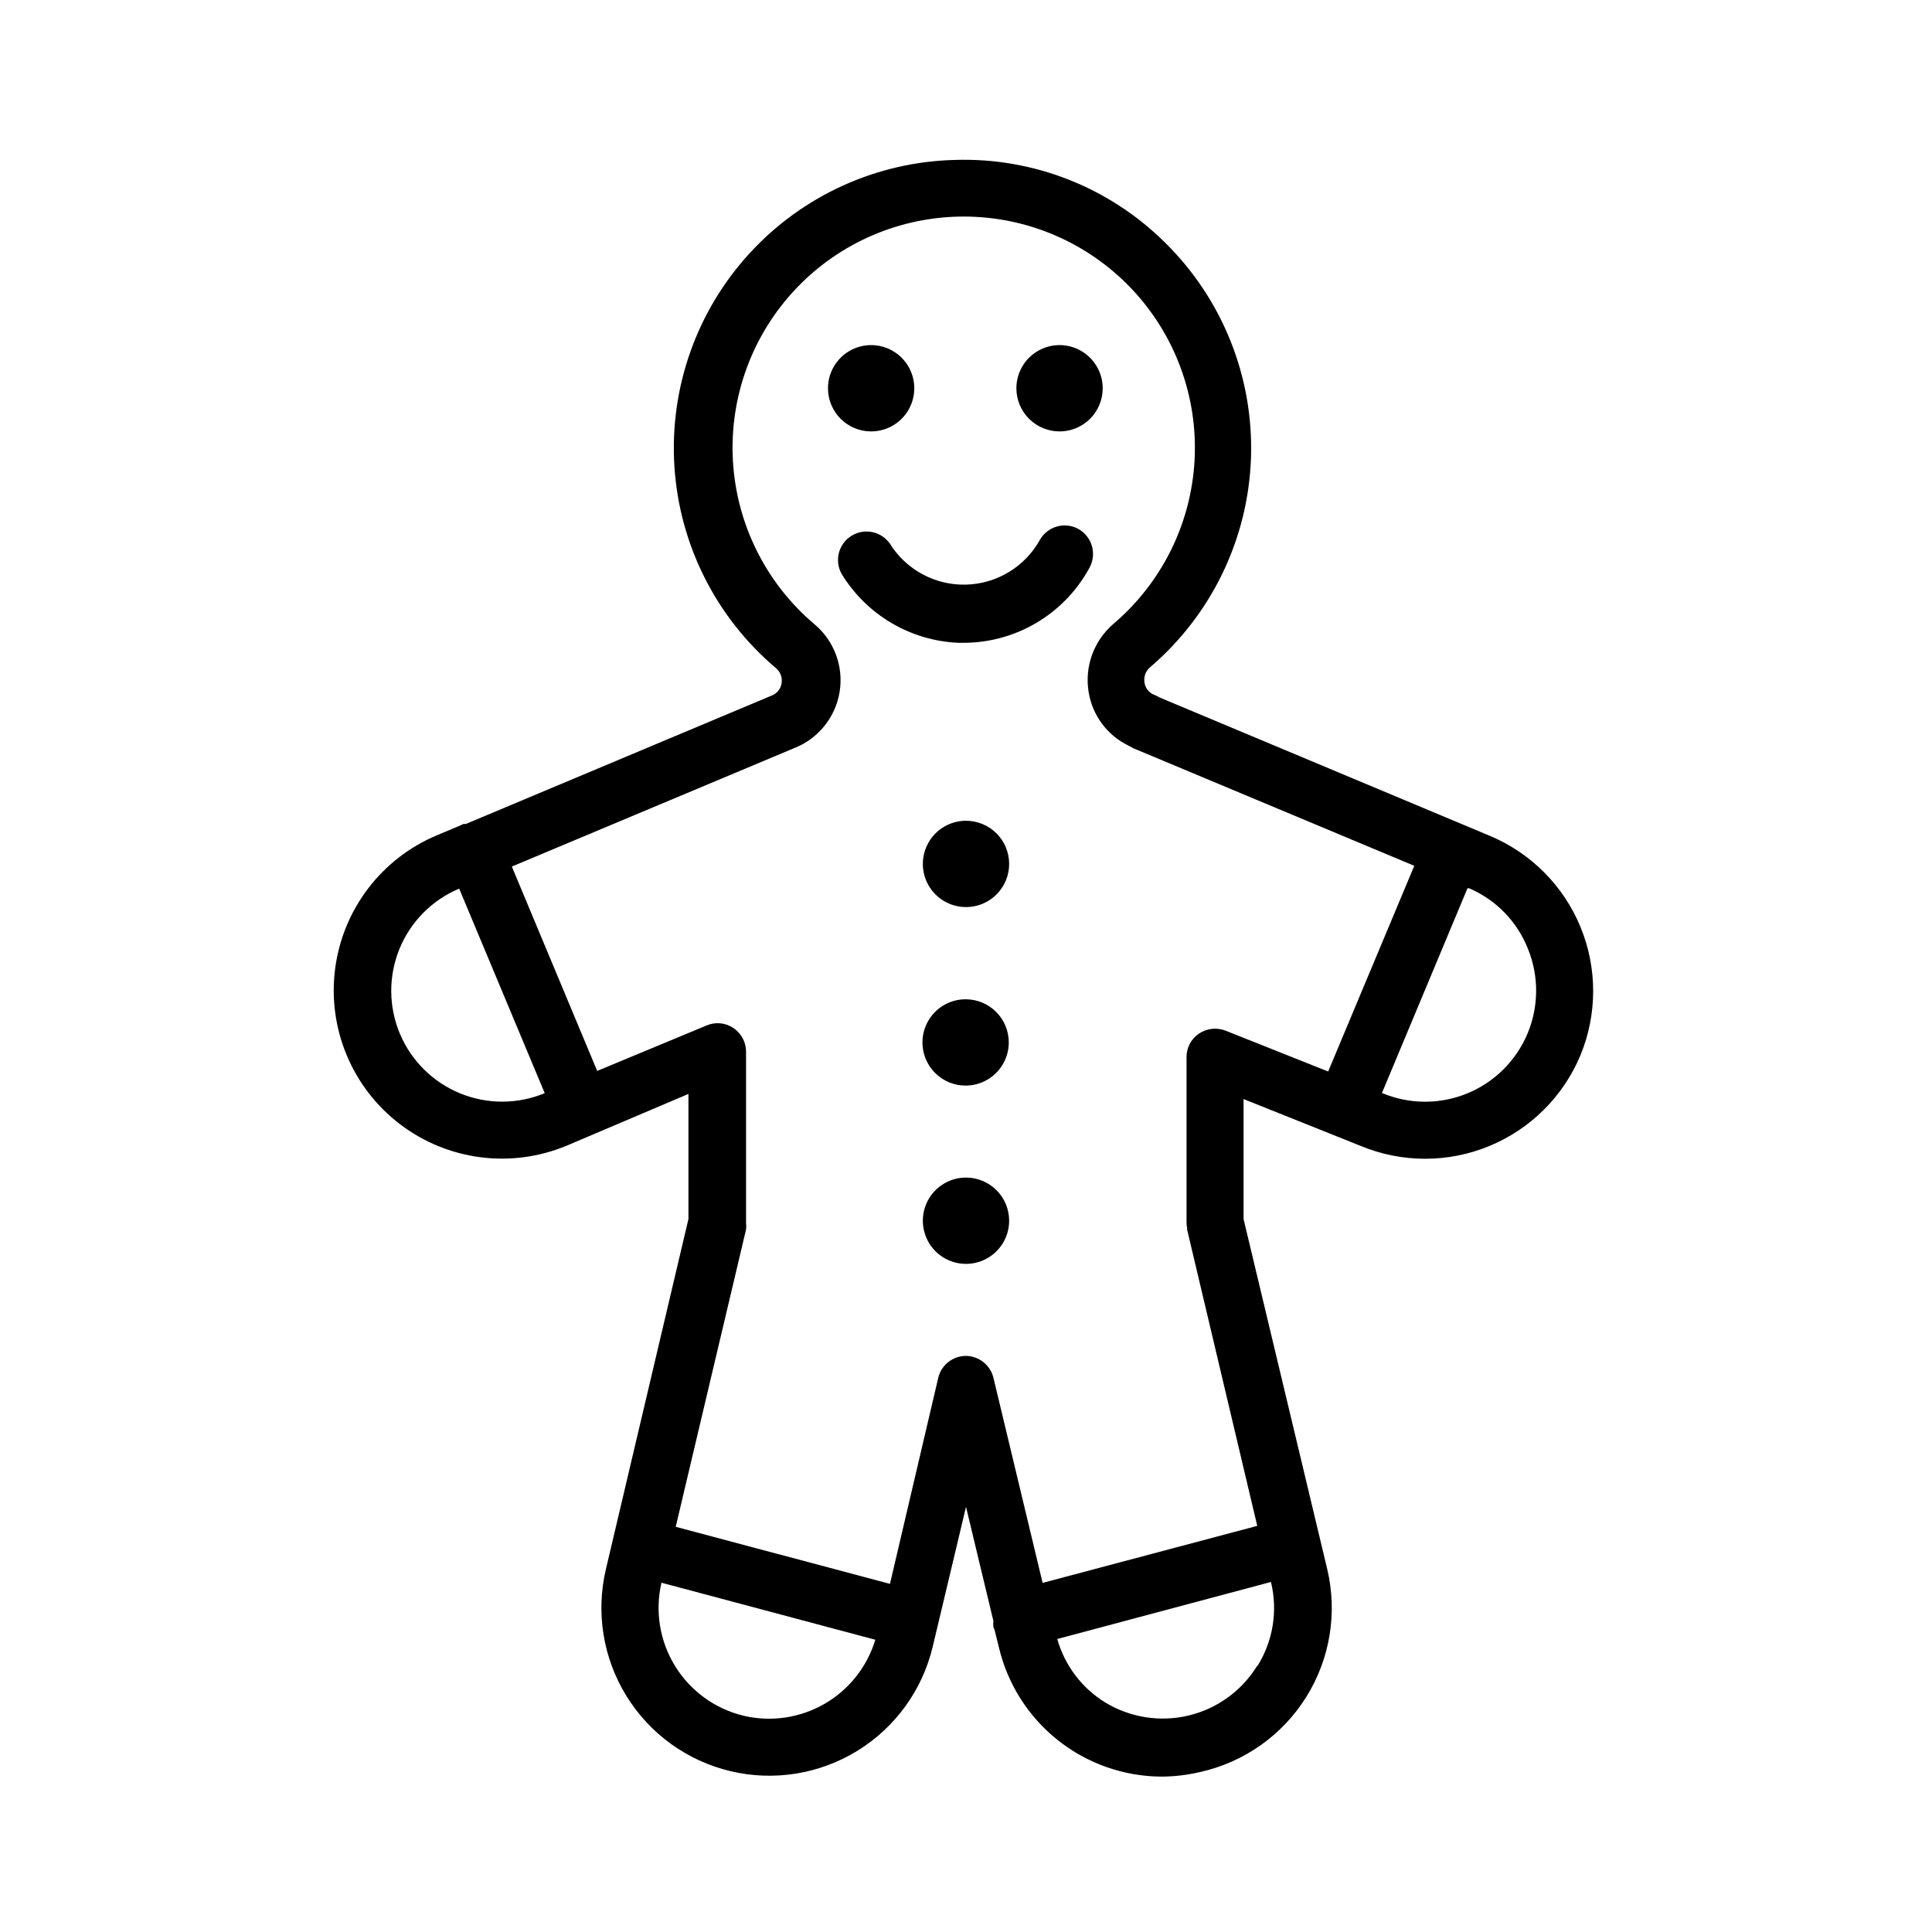 <?xml version="1.0" encoding="UTF-8"?>
<!-- Uploaded to: ICON Repo, www.iconrepo.com, Generator: ICON Repo Mixer Tools -->
<svg fill="#000000" width="800px" height="800px" version="1.1" viewBox="144 144 512 512" xmlns="http://www.w3.org/2000/svg">
 <g>
  <path d="m504.54 447.66c10.891 4.535 23.137 4.566 34.055 0.09 10.914-4.477 19.613-13.094 24.188-23.973 4.531-10.891 4.566-23.137 0.09-34.055-4.477-10.914-13.098-19.613-23.973-24.184l-87.664-36.727v-0.004c-0.41-0.266-0.848-0.484-1.309-0.652-1.391-0.527-2.391-1.758-2.621-3.227-0.273-1.547 0.305-3.125 1.512-4.129 16.305-13.941 25.996-34.094 26.707-55.531 0.707-21.438-7.629-42.188-22.977-57.172-14.727-14.516-34.754-22.363-55.422-21.715-20.773 0.496-40.453 9.434-54.492 24.758-14.039 15.32-21.23 35.703-19.91 56.441 1.316 20.742 11.027 40.047 26.895 53.469 1.184 0.98 1.758 2.516 1.512 4.031-0.234 1.492-1.254 2.746-2.672 3.273l-81.012 34.008h-0.605c-0.23 0.07-0.449 0.172-0.652 0.305l-6.348 2.672v-0.004c-14.699 6.137-25.004 19.648-27.035 35.445-2.035 15.797 4.516 31.48 17.18 41.137 12.664 9.66 29.52 11.828 44.215 5.691l32.242-13.703v33.152l-21.863 92.75c-2.727 11.484-0.777 23.578 5.414 33.629 6.195 10.047 16.125 17.223 27.609 19.949 11.484 2.727 23.582 0.777 33.629-5.414 10.051-6.195 17.227-16.125 19.953-27.609l8.816-37.031 7.254 30.23c-0.055 0.535-0.055 1.074 0 1.609 0.078 0.246 0.18 0.48 0.301 0.707l1.16 4.684c2.301 9.742 7.82 18.422 15.664 24.637 7.844 6.219 17.555 9.609 27.562 9.625 3.394-0.027 6.773-0.43 10.074-1.211 11.656-2.578 21.789-9.727 28.125-19.844 6.336-10.113 8.348-22.352 5.582-33.961l-22.168-92.754v-31.789zm44.387-52.195c2.938 7.227 2.883 15.328-0.148 22.516-3.035 7.191-8.801 12.879-16.027 15.82-7.231 2.938-15.328 2.887-22.52-0.148l22.672-54.262h0.402v0.004c7.148 3.047 12.777 8.836 15.621 16.07zm-298.96 22.469c-3.012-7.18-3.047-15.266-0.102-22.473 2.949-7.211 8.637-12.953 15.82-15.969l22.672 54.211c-7.184 2.981-15.258 2.992-22.449 0.039-7.195-2.957-12.926-8.641-15.941-15.809zm91.137 180.77c-7.555-1.805-14.09-6.527-18.176-13.137-4.086-6.606-5.394-14.559-3.637-22.129l56.68 15.113c-2.164 7.164-6.969 13.234-13.445 16.977-6.477 3.742-14.137 4.879-21.422 3.176zm136.03-13.199h0.004c-4.082 6.606-10.613 11.328-18.168 13.133-7.551 1.801-15.512 0.539-22.137-3.508-6.168-3.812-10.68-9.801-12.648-16.777l56.629-15.113c1.859 7.602 0.57 15.629-3.574 22.266zm-18.59-115.88 18.641 78.746-56.879 15.113-13.047-54.41c-0.844-3.336-3.816-5.691-7.254-5.746-3.5 0-6.543 2.394-7.356 5.797l-12.797 54.613-56.781-15.113 18.641-78.797c0.074-0.586 0.074-1.18 0-1.766v-45.344c0-2.531-1.266-4.894-3.375-6.297-2.102-1.41-4.777-1.656-7.106-0.652l-28.969 12.039-22.621-54.16 74.715-31.336c6.426-2.473 11.055-8.172 12.152-14.965 1.102-6.797-1.492-13.664-6.809-18.035-12.809-10.898-20.574-26.582-21.477-43.375-0.902-16.797 5.141-33.219 16.711-45.426 11.566-12.207 27.645-19.121 44.465-19.121 16.816 0 32.895 6.914 44.465 19.121s17.609 28.629 16.711 45.426c-0.902 16.793-8.668 32.477-21.477 43.375-5.215 4.457-7.715 11.32-6.598 18.086 0.988 6.184 4.941 11.488 10.578 14.207l1.309 0.707 74.414 31.137-22.824 54.512-27.207-10.832h0.004c-2.344-0.902-4.977-0.602-7.055 0.805-2.07 1.402-3.301 3.75-3.273 6.246v43.73c-0.008 0.598 0.059 1.188 0.199 1.766z"/>
  <path d="m429.67 284.12c-3.598-1.895-8.051-0.602-10.074 2.922-3.961 7.152-11.406 11.672-19.574 11.891-8.168 0.219-15.844-3.902-20.176-10.832-2.301-3.312-6.801-4.234-10.219-2.094-3.422 2.141-4.555 6.59-2.578 10.105 6.621 10.836 18.195 17.672 30.883 18.238h1.309c6.812 0.016 13.5-1.801 19.367-5.258s10.699-8.426 13.984-14.391c1.059-1.781 1.348-3.918 0.797-5.914-0.555-1.996-1.895-3.684-3.719-4.668z"/>
  <path d="m424.79 258.33c4.625 0 8.797-2.789 10.566-7.062 1.77-4.273 0.793-9.191-2.481-12.461-3.269-3.273-8.188-4.25-12.461-2.481-4.273 1.77-7.062 5.941-7.062 10.566 0 3.035 1.207 5.941 3.352 8.086 2.144 2.144 5.055 3.352 8.086 3.352z"/>
  <path d="m400 361.51c-4.629 0-8.797 2.785-10.566 7.059-1.77 4.273-0.793 9.195 2.477 12.465 3.273 3.269 8.191 4.25 12.465 2.481 4.273-1.773 7.059-5.941 7.059-10.566 0-3.035-1.203-5.945-3.348-8.09-2.144-2.144-5.055-3.348-8.086-3.348z"/>
  <path d="m400 408.82c-4.644-0.043-8.852 2.731-10.648 7.012-1.797 4.281-0.824 9.227 2.461 12.512 3.281 3.281 8.227 4.254 12.508 2.457 4.285-1.797 7.055-6.004 7.016-10.645-0.055-6.238-5.102-11.281-11.336-11.336z"/>
  <path d="m400 456.07c-4.629 0-8.797 2.785-10.566 7.059-1.77 4.273-0.793 9.191 2.477 12.465 3.273 3.269 8.191 4.246 12.465 2.477s7.059-5.941 7.059-10.566c0-3.031-1.203-5.941-3.348-8.086-2.144-2.144-5.055-3.348-8.086-3.348z"/>
  <path d="m374.81 258.33c4.629 0.02 8.816-2.754 10.602-7.027 1.785-4.269 0.82-9.199-2.445-12.48-3.269-3.281-8.191-4.266-12.473-2.5-4.277 1.766-7.07 5.941-7.07 10.57 0 6.297 5.09 11.41 11.387 11.438z"/>
 </g>
</svg>